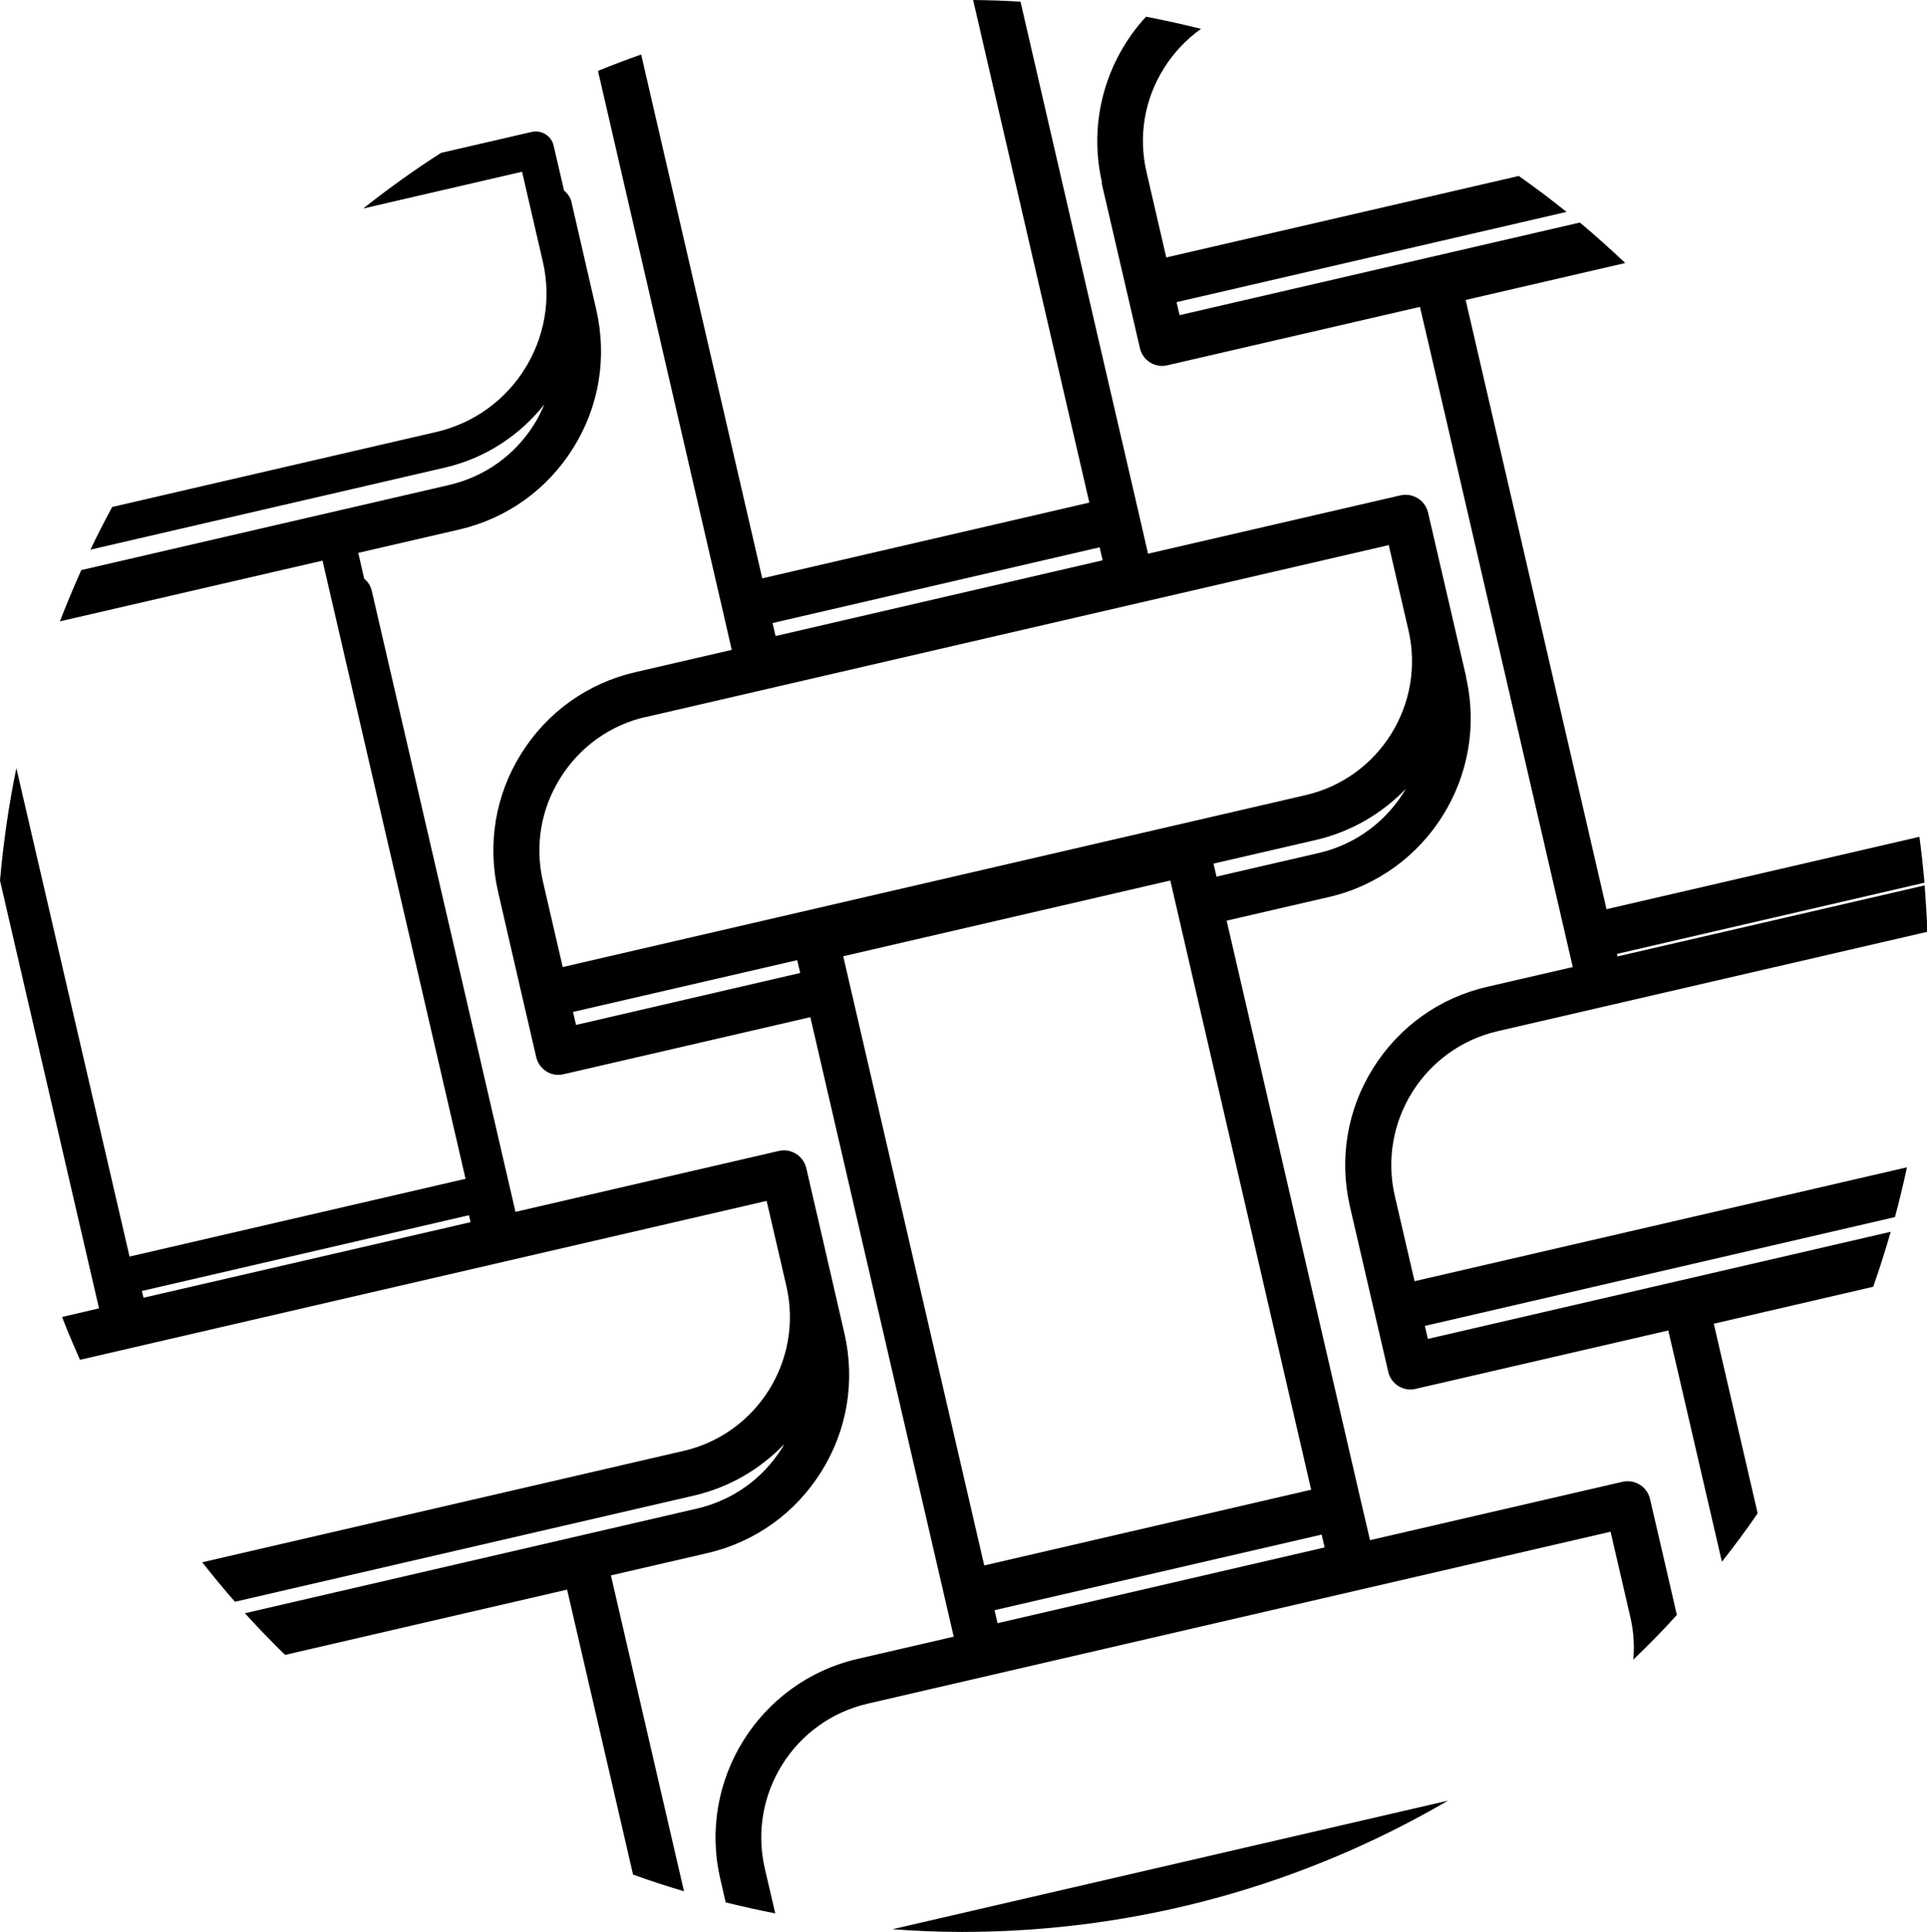 <?xml version="1.0" encoding="UTF-8"?>
<svg xmlns="http://www.w3.org/2000/svg" id="Calque_2" data-name="Calque 2" viewBox="0 0 114.24 114.51">
  <defs>
    <style>
      .cls-1 {
        stroke-width: 0px;
      }
    </style>
  </defs>
  <g id="Calque_1-2" data-name="Calque 1">
    <g>
      <path class="cls-1" d="m86.93,40.17l-.79-3.41s0,0,0,0l-1.48-6.38c-.17-.73-.9-1.18-1.63-1.02l-14.97,3.46-.53-2.31s0,0,0,0l-2.48-10.7L60.5.1c-.93-.06-1.87-.09-2.81-.1l6.89,29.79-19.39,4.49-7.18-31.05c-.86.3-1.72.63-2.56.97l1.7,7.36,5.7,24.65s0,0,0,0l.53,2.31-5.71,1.32c-2.83.65-5.23,2.37-6.77,4.83-1.54,2.46-2.02,5.37-1.37,8.2l1.47,6.38s0,0,0,0l.79,3.41c.15.63.7,1.05,1.32,1.05.1,0,.2-.01.31-.04l14.62-3.38,4.73,20.44,3.77,16.28-5.71,1.32c-5.83,1.35-9.48,7.2-8.13,13.03l.32,1.4c.97.24,1.95.46,2.94.65l-.62-2.66c-1.01-4.38,1.72-8.76,6.1-9.77l44.04-10.19,1.17,5.05c.2.85.25,1.7.18,2.53.89-.86,1.76-1.73,2.58-2.65l-.8-3.46s0,0,0,0l-.79-3.41c-.17-.73-.9-1.18-1.63-1.02l-14.97,3.46-.54-2.31h0s-7.96-34.41-7.96-34.41l6.06-1.4c5.83-1.35,9.48-7.2,8.13-13.03Zm-48.64,2.33l44.04-10.19,1.17,5.05c1.01,4.38-1.72,8.76-6.1,9.77l-44.04,10.19-1.17-5.06c-.49-2.12-.13-4.3,1.03-6.15s2.95-3.13,5.07-3.62Zm27.08-9.29l-19.39,4.49-.18-.77,19.39-4.49.18.77Zm-7.02,59.58l-8.36-36.11,19.39-4.49,8.35,36.11-19.39,4.49Zm-11.09-35.89l.18.77-13.29,3.08-.18-.77,13.29-3.07Zm31.09,34.05l.18.77-19.39,4.49-.18-.77,19.39-4.48Zm-6.41-39.76l6.06-1.4c2.12-.49,3.94-1.58,5.35-3.04-1.09,1.86-2.91,3.29-5.17,3.81l-6.06,1.4-.18-.77Z"></path>
      <path class="cls-1" d="m65.31,10.85l.79,3.41s0,0,0,0l1.48,6.38c.15.63.7,1.05,1.32,1.05.1,0,.2-.01.31-.04l14.97-3.46.54,2.31h0s1.16,5,1.16,5l7.02,30.35s0,0,0,0l.34,1.47-5.07,1.17c-2.83.65-5.23,2.37-6.77,4.83-1.54,2.46-2.02,5.37-1.37,8.2l.79,3.41s0,0,0,0l1.48,6.38c.15.63.7,1.05,1.32,1.05.1,0,.2-.01.31-.04l14.97-3.46.54,2.31s0,0,0,0l2.64,11.4c.74-.94,1.45-1.89,2.12-2.87l-2.6-11.24,9.45-2.19c.38-1.07.72-2.16,1.04-3.26l-27.44,6.35-.18-.77,27.87-6.45c.26-.97.5-1.96.71-2.95l-29.19,6.75-1.17-5.05c-1.01-4.38,1.72-8.76,6.1-9.77l25.47-5.89c-.03-.92-.09-1.84-.16-2.75l-18.21,4.21-.03-.15,18.23-4.22c-.08-.91-.18-1.82-.3-2.72l-18.55,4.29-8.35-36.11,9.46-2.19c-.87-.82-1.77-1.63-2.69-2.4l-23.73,5.49-.18-.77,23.12-5.35c-.92-.74-1.87-1.45-2.83-2.13l-20.9,4.83-1.17-5.06c-.49-2.12-.13-4.3,1.03-6.15.58-.93,1.33-1.72,2.2-2.34-1.08-.27-2.17-.51-3.26-.72-2.35,2.55-3.45,6.19-2.61,9.82Z"></path>
      <path class="cls-1" d="m36.21,93.38l5.71-1.32c2.83-.65,5.23-2.37,6.77-4.83s2.02-5.37,1.37-8.2l-1.47-6.38s0,0,0,0l-.79-3.41c-.17-.73-.9-1.19-1.63-1.02l-15.61,3.61-8.52-36.81c-.07-.3-.23-.54-.45-.72l-.35-1.53,5.97-1.38c2.83-.65,5.23-2.37,6.77-4.83,1.54-2.46,2.02-5.37,1.37-8.2l-1.47-6.38c-.06-.28-.23-.51-.44-.69l-.62-2.66c-.13-.58-.71-.94-1.3-.81l-5.37,1.24c-1.6,1.02-3.14,2.13-4.62,3.3l9.42-2.18,1.23,5.32c1.05,4.52-1.78,9.05-6.3,10.1l-19.23,4.45c-.45.83-.88,1.67-1.29,2.53l21-4.86c2.43-.56,4.47-1.93,5.91-3.75-.17.4-.36.79-.59,1.16-1.15,1.85-2.95,3.13-5.07,3.62l-21.79,5.04c-.45,1-.87,2.01-1.27,3.04l15.57-3.6,8.48,36.64-19.92,4.61L.97,45.53c-.45,2.18-.77,4.4-.97,6.66l5.87,25.36-2.19.51c.33.86.69,1.7,1.06,2.54l40.71-9.42,1.17,5.05c1.01,4.38-1.72,8.76-6.1,9.77l-28.53,6.6c.63.8,1.27,1.58,1.94,2.34l27.2-6.29h0c2.12-.49,3.95-1.58,5.36-3.05-.04.07-.07.13-.11.2-1.15,1.85-2.95,3.13-5.07,3.62l-26.79,6.2c.77.85,1.56,1.67,2.38,2.47l16.72-3.87,3.91,16.89c.99.36,2,.69,3.02.99l-4.33-18.71Zm-27.7-16.45l-.1-.41,19.39-4.49.1.41-19.39,4.48Z"></path>
      <path class="cls-1" d="m57.03,114.51c10.51,0,20.34-2.84,28.81-7.78l-32.93,7.62c1.36.1,2.73.16,4.12.16Z"></path>
    </g>
  </g>
</svg>
